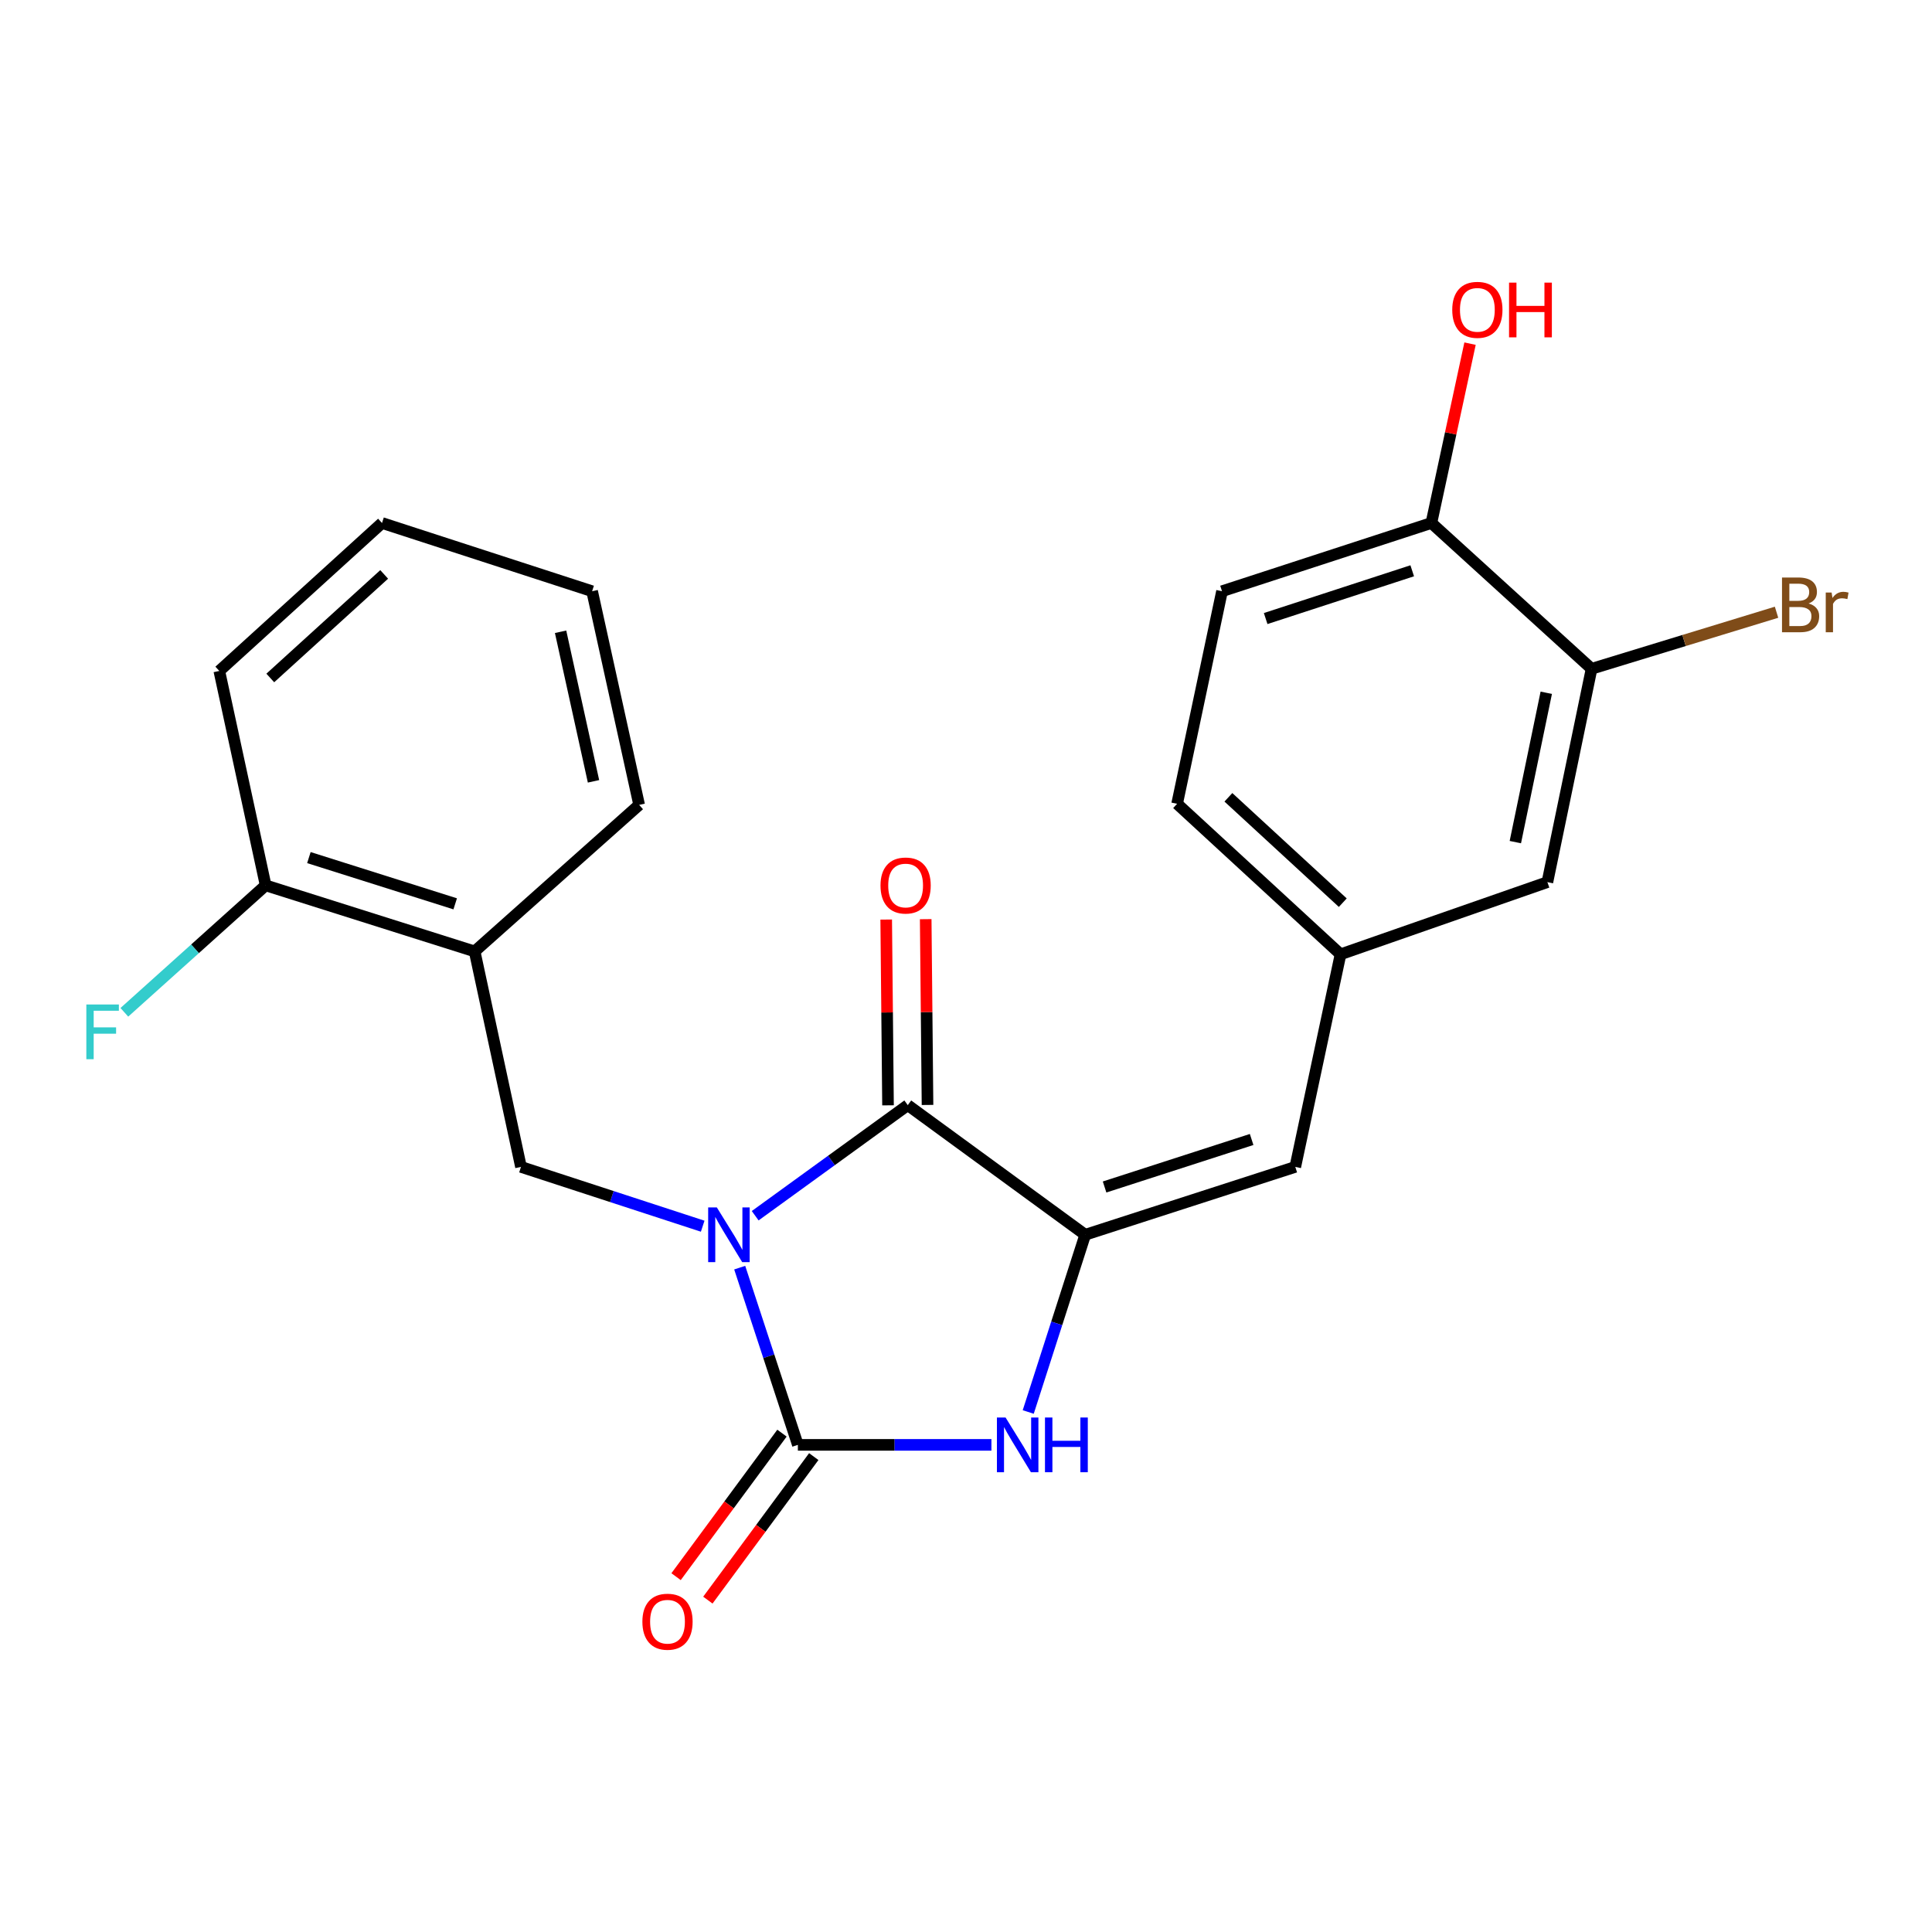 <?xml version='1.0' encoding='iso-8859-1'?>
<svg version='1.1' baseProfile='full'
              xmlns='http://www.w3.org/2000/svg'
                      xmlns:rdkit='http://www.rdkit.org/xml'
                      xmlns:xlink='http://www.w3.org/1999/xlink'
                  xml:space='preserve'
width='1000px' height='1000px' viewBox='0 0 1000 1000'>
<!-- END OF HEADER -->
<rect style='opacity:1.0;fill:#FFFFFF;stroke:none' width='1000' height='1000' x='0' y='0'> </rect>
<path class='bond-0' d='M 382.871,656.132 L 397.925,701.997' style='fill:none;fill-rule:evenodd;stroke:#0000FF;stroke-width:6px;stroke-linecap:butt;stroke-linejoin:miter;stroke-opacity:1' />
<path class='bond-0' d='M 397.925,701.997 L 412.979,747.862' style='fill:none;fill-rule:evenodd;stroke:#000000;stroke-width:6px;stroke-linecap:butt;stroke-linejoin:miter;stroke-opacity:1' />
<path class='bond-1' d='M 390.883,629.255 L 430.371,600.636' style='fill:none;fill-rule:evenodd;stroke:#0000FF;stroke-width:6px;stroke-linecap:butt;stroke-linejoin:miter;stroke-opacity:1' />
<path class='bond-1' d='M 430.371,600.636 L 469.859,572.017' style='fill:none;fill-rule:evenodd;stroke:#000000;stroke-width:6px;stroke-linecap:butt;stroke-linejoin:miter;stroke-opacity:1' />
<path class='bond-4' d='M 363.714,634.682 L 316.686,619.333' style='fill:none;fill-rule:evenodd;stroke:#0000FF;stroke-width:6px;stroke-linecap:butt;stroke-linejoin:miter;stroke-opacity:1' />
<path class='bond-4' d='M 316.686,619.333 L 269.658,603.985' style='fill:none;fill-rule:evenodd;stroke:#000000;stroke-width:6px;stroke-linecap:butt;stroke-linejoin:miter;stroke-opacity:1' />
<path class='bond-3' d='M 412.979,747.862 L 463.067,747.862' style='fill:none;fill-rule:evenodd;stroke:#000000;stroke-width:6px;stroke-linecap:butt;stroke-linejoin:miter;stroke-opacity:1' />
<path class='bond-3' d='M 463.067,747.862 L 513.156,747.862' style='fill:none;fill-rule:evenodd;stroke:#0000FF;stroke-width:6px;stroke-linecap:butt;stroke-linejoin:miter;stroke-opacity:1' />
<path class='bond-8' d='M 404.752,741.792 L 377.343,778.936' style='fill:none;fill-rule:evenodd;stroke:#000000;stroke-width:6px;stroke-linecap:butt;stroke-linejoin:miter;stroke-opacity:1' />
<path class='bond-8' d='M 377.343,778.936 L 349.935,816.08' style='fill:none;fill-rule:evenodd;stroke:#FF0000;stroke-width:6px;stroke-linecap:butt;stroke-linejoin:miter;stroke-opacity:1' />
<path class='bond-8' d='M 421.206,753.933 L 393.797,791.077' style='fill:none;fill-rule:evenodd;stroke:#000000;stroke-width:6px;stroke-linecap:butt;stroke-linejoin:miter;stroke-opacity:1' />
<path class='bond-8' d='M 393.797,791.077 L 366.389,828.222' style='fill:none;fill-rule:evenodd;stroke:#FF0000;stroke-width:6px;stroke-linecap:butt;stroke-linejoin:miter;stroke-opacity:1' />
<path class='bond-2' d='M 469.859,572.017 L 561.707,639.111' style='fill:none;fill-rule:evenodd;stroke:#000000;stroke-width:6px;stroke-linecap:butt;stroke-linejoin:miter;stroke-opacity:1' />
<path class='bond-9' d='M 480.083,571.917 L 479.613,523.838' style='fill:none;fill-rule:evenodd;stroke:#000000;stroke-width:6px;stroke-linecap:butt;stroke-linejoin:miter;stroke-opacity:1' />
<path class='bond-9' d='M 479.613,523.838 L 479.142,475.76' style='fill:none;fill-rule:evenodd;stroke:#FF0000;stroke-width:6px;stroke-linecap:butt;stroke-linejoin:miter;stroke-opacity:1' />
<path class='bond-9' d='M 459.636,572.117 L 459.165,524.038' style='fill:none;fill-rule:evenodd;stroke:#000000;stroke-width:6px;stroke-linecap:butt;stroke-linejoin:miter;stroke-opacity:1' />
<path class='bond-9' d='M 459.165,524.038 L 458.695,475.96' style='fill:none;fill-rule:evenodd;stroke:#FF0000;stroke-width:6px;stroke-linecap:butt;stroke-linejoin:miter;stroke-opacity:1' />
<path class='bond-5' d='M 561.707,639.111 L 670.436,603.985' style='fill:none;fill-rule:evenodd;stroke:#000000;stroke-width:6px;stroke-linecap:butt;stroke-linejoin:miter;stroke-opacity:1' />
<path class='bond-5' d='M 571.73,614.384 L 647.84,589.795' style='fill:none;fill-rule:evenodd;stroke:#000000;stroke-width:6px;stroke-linecap:butt;stroke-linejoin:miter;stroke-opacity:1' />
<path class='bond-23' d='M 561.707,639.111 L 546.959,684.979' style='fill:none;fill-rule:evenodd;stroke:#000000;stroke-width:6px;stroke-linecap:butt;stroke-linejoin:miter;stroke-opacity:1' />
<path class='bond-23' d='M 546.959,684.979 L 532.211,730.846' style='fill:none;fill-rule:evenodd;stroke:#0000FF;stroke-width:6px;stroke-linecap:butt;stroke-linejoin:miter;stroke-opacity:1' />
<path class='bond-6' d='M 269.658,603.985 L 245.676,492.45' style='fill:none;fill-rule:evenodd;stroke:#000000;stroke-width:6px;stroke-linecap:butt;stroke-linejoin:miter;stroke-opacity:1' />
<path class='bond-10' d='M 670.436,603.985 L 693.861,493.949' style='fill:none;fill-rule:evenodd;stroke:#000000;stroke-width:6px;stroke-linecap:butt;stroke-linejoin:miter;stroke-opacity:1' />
<path class='bond-13' d='M 245.676,492.45 L 137.493,458.256' style='fill:none;fill-rule:evenodd;stroke:#000000;stroke-width:6px;stroke-linecap:butt;stroke-linejoin:miter;stroke-opacity:1' />
<path class='bond-13' d='M 235.612,467.823 L 159.883,443.887' style='fill:none;fill-rule:evenodd;stroke:#000000;stroke-width:6px;stroke-linecap:butt;stroke-linejoin:miter;stroke-opacity:1' />
<path class='bond-19' d='M 245.676,492.45 L 330.821,416.609' style='fill:none;fill-rule:evenodd;stroke:#000000;stroke-width:6px;stroke-linecap:butt;stroke-linejoin:miter;stroke-opacity:1' />
<path class='bond-7' d='M 823.799,346.164 L 800.931,456.586' style='fill:none;fill-rule:evenodd;stroke:#000000;stroke-width:6px;stroke-linecap:butt;stroke-linejoin:miter;stroke-opacity:1' />
<path class='bond-7' d='M 800.345,358.58 L 784.338,435.876' style='fill:none;fill-rule:evenodd;stroke:#000000;stroke-width:6px;stroke-linecap:butt;stroke-linejoin:miter;stroke-opacity:1' />
<path class='bond-15' d='M 823.799,346.164 L 871.667,331.527' style='fill:none;fill-rule:evenodd;stroke:#000000;stroke-width:6px;stroke-linecap:butt;stroke-linejoin:miter;stroke-opacity:1' />
<path class='bond-15' d='M 871.667,331.527 L 919.534,316.89' style='fill:none;fill-rule:evenodd;stroke:#7F4C19;stroke-width:6px;stroke-linecap:butt;stroke-linejoin:miter;stroke-opacity:1' />
<path class='bond-25' d='M 823.799,346.164 L 740.881,270.698' style='fill:none;fill-rule:evenodd;stroke:#000000;stroke-width:6px;stroke-linecap:butt;stroke-linejoin:miter;stroke-opacity:1' />
<path class='bond-12' d='M 693.861,493.949 L 800.931,456.586' style='fill:none;fill-rule:evenodd;stroke:#000000;stroke-width:6px;stroke-linecap:butt;stroke-linejoin:miter;stroke-opacity:1' />
<path class='bond-16' d='M 693.861,493.949 L 609.272,416.041' style='fill:none;fill-rule:evenodd;stroke:#000000;stroke-width:6px;stroke-linecap:butt;stroke-linejoin:miter;stroke-opacity:1' />
<path class='bond-16' d='M 695.025,467.222 L 635.814,412.686' style='fill:none;fill-rule:evenodd;stroke:#000000;stroke-width:6px;stroke-linecap:butt;stroke-linejoin:miter;stroke-opacity:1' />
<path class='bond-11' d='M 740.881,270.698 L 632.515,306.017' style='fill:none;fill-rule:evenodd;stroke:#000000;stroke-width:6px;stroke-linecap:butt;stroke-linejoin:miter;stroke-opacity:1' />
<path class='bond-11' d='M 730.962,295.438 L 655.107,320.161' style='fill:none;fill-rule:evenodd;stroke:#000000;stroke-width:6px;stroke-linecap:butt;stroke-linejoin:miter;stroke-opacity:1' />
<path class='bond-18' d='M 740.881,270.698 L 750.885,224.285' style='fill:none;fill-rule:evenodd;stroke:#000000;stroke-width:6px;stroke-linecap:butt;stroke-linejoin:miter;stroke-opacity:1' />
<path class='bond-18' d='M 750.885,224.285 L 760.89,177.871' style='fill:none;fill-rule:evenodd;stroke:#FF0000;stroke-width:6px;stroke-linecap:butt;stroke-linejoin:miter;stroke-opacity:1' />
<path class='bond-17' d='M 137.493,458.256 L 100.929,491.113' style='fill:none;fill-rule:evenodd;stroke:#000000;stroke-width:6px;stroke-linecap:butt;stroke-linejoin:miter;stroke-opacity:1' />
<path class='bond-17' d='M 100.929,491.113 L 64.365,523.97' style='fill:none;fill-rule:evenodd;stroke:#33CCCC;stroke-width:6px;stroke-linecap:butt;stroke-linejoin:miter;stroke-opacity:1' />
<path class='bond-20' d='M 137.493,458.256 L 113.511,347.277' style='fill:none;fill-rule:evenodd;stroke:#000000;stroke-width:6px;stroke-linecap:butt;stroke-linejoin:miter;stroke-opacity:1' />
<path class='bond-14' d='M 632.515,306.017 L 609.272,416.041' style='fill:none;fill-rule:evenodd;stroke:#000000;stroke-width:6px;stroke-linecap:butt;stroke-linejoin:miter;stroke-opacity:1' />
<path class='bond-21' d='M 330.821,416.609 L 306.476,306.017' style='fill:none;fill-rule:evenodd;stroke:#000000;stroke-width:6px;stroke-linecap:butt;stroke-linejoin:miter;stroke-opacity:1' />
<path class='bond-21' d='M 307.199,404.416 L 290.158,327.002' style='fill:none;fill-rule:evenodd;stroke:#000000;stroke-width:6px;stroke-linecap:butt;stroke-linejoin:miter;stroke-opacity:1' />
<path class='bond-24' d='M 113.511,347.277 L 197.725,270.698' style='fill:none;fill-rule:evenodd;stroke:#000000;stroke-width:6px;stroke-linecap:butt;stroke-linejoin:miter;stroke-opacity:1' />
<path class='bond-24' d='M 139.9,350.919 L 198.85,297.314' style='fill:none;fill-rule:evenodd;stroke:#000000;stroke-width:6px;stroke-linecap:butt;stroke-linejoin:miter;stroke-opacity:1' />
<path class='bond-22' d='M 306.476,306.017 L 197.725,270.698' style='fill:none;fill-rule:evenodd;stroke:#000000;stroke-width:6px;stroke-linecap:butt;stroke-linejoin:miter;stroke-opacity:1' />
<path  class='atom-0' d='M 371.025 624.951
L 380.305 639.951
Q 381.225 641.431, 382.705 644.111
Q 384.185 646.791, 384.265 646.951
L 384.265 624.951
L 388.025 624.951
L 388.025 653.271
L 384.145 653.271
L 374.185 636.871
Q 373.025 634.951, 371.785 632.751
Q 370.585 630.551, 370.225 629.871
L 370.225 653.271
L 366.545 653.271
L 366.545 624.951
L 371.025 624.951
' fill='#0000FF'/>
<path  class='atom-4' d='M 520.48 733.702
L 529.76 748.702
Q 530.68 750.182, 532.16 752.862
Q 533.64 755.542, 533.72 755.702
L 533.72 733.702
L 537.48 733.702
L 537.48 762.022
L 533.6 762.022
L 523.64 745.622
Q 522.48 743.702, 521.24 741.502
Q 520.04 739.302, 519.68 738.622
L 519.68 762.022
L 516 762.022
L 516 733.702
L 520.48 733.702
' fill='#0000FF'/>
<path  class='atom-4' d='M 540.88 733.702
L 544.72 733.702
L 544.72 745.742
L 559.2 745.742
L 559.2 733.702
L 563.04 733.702
L 563.04 762.022
L 559.2 762.022
L 559.2 748.942
L 544.72 748.942
L 544.72 762.022
L 540.88 762.022
L 540.88 733.702
' fill='#0000FF'/>
<path  class='atom-9' d='M 332.499 839.392
Q 332.499 832.592, 335.859 828.792
Q 339.219 824.992, 345.499 824.992
Q 351.779 824.992, 355.139 828.792
Q 358.499 832.592, 358.499 839.392
Q 358.499 846.272, 355.099 850.192
Q 351.699 854.072, 345.499 854.072
Q 339.259 854.072, 335.859 850.192
Q 332.499 846.312, 332.499 839.392
M 345.499 850.872
Q 349.819 850.872, 352.139 847.992
Q 354.499 845.072, 354.499 839.392
Q 354.499 833.832, 352.139 831.032
Q 349.819 828.192, 345.499 828.192
Q 341.179 828.192, 338.819 830.992
Q 336.499 833.792, 336.499 839.392
Q 336.499 845.112, 338.819 847.992
Q 341.179 850.872, 345.499 850.872
' fill='#FF0000'/>
<path  class='atom-10' d='M 455.746 458.336
Q 455.746 451.536, 459.106 447.736
Q 462.466 443.936, 468.746 443.936
Q 475.026 443.936, 478.386 447.736
Q 481.746 451.536, 481.746 458.336
Q 481.746 465.216, 478.346 469.136
Q 474.946 473.016, 468.746 473.016
Q 462.506 473.016, 459.106 469.136
Q 455.746 465.256, 455.746 458.336
M 468.746 469.816
Q 473.066 469.816, 475.386 466.936
Q 477.746 464.016, 477.746 458.336
Q 477.746 452.776, 475.386 449.976
Q 473.066 447.136, 468.746 447.136
Q 464.426 447.136, 462.066 449.936
Q 459.746 452.736, 459.746 458.336
Q 459.746 464.056, 462.066 466.936
Q 464.426 469.816, 468.746 469.816
' fill='#FF0000'/>
<path  class='atom-16' d='M 936.123 312.363
Q 938.843 313.123, 940.203 314.803
Q 941.603 316.443, 941.603 318.883
Q 941.603 322.803, 939.083 325.043
Q 936.603 327.243, 931.883 327.243
L 922.363 327.243
L 922.363 298.923
L 930.723 298.923
Q 935.563 298.923, 938.003 300.883
Q 940.443 302.843, 940.443 306.443
Q 940.443 310.723, 936.123 312.363
M 926.163 302.123
L 926.163 311.003
L 930.723 311.003
Q 933.523 311.003, 934.963 309.883
Q 936.443 308.723, 936.443 306.443
Q 936.443 302.123, 930.723 302.123
L 926.163 302.123
M 931.883 324.043
Q 934.643 324.043, 936.123 322.723
Q 937.603 321.403, 937.603 318.883
Q 937.603 316.563, 935.963 315.403
Q 934.363 314.203, 931.283 314.203
L 926.163 314.203
L 926.163 324.043
L 931.883 324.043
' fill='#7F4C19'/>
<path  class='atom-16' d='M 948.043 306.683
L 948.483 309.523
Q 950.643 306.323, 954.163 306.323
Q 955.283 306.323, 956.803 306.723
L 956.203 310.083
Q 954.483 309.683, 953.523 309.683
Q 951.843 309.683, 950.723 310.363
Q 949.643 311.003, 948.763 312.563
L 948.763 327.243
L 945.003 327.243
L 945.003 306.683
L 948.043 306.683
' fill='#7F4C19'/>
<path  class='atom-18' d='M 44.689 519.925
L 61.529 519.925
L 61.529 523.165
L 48.489 523.165
L 48.489 531.765
L 60.089 531.765
L 60.089 535.045
L 48.489 535.045
L 48.489 548.245
L 44.689 548.245
L 44.689 519.925
' fill='#33CCCC'/>
<path  class='atom-19' d='M 751.68 160.368
Q 751.68 153.568, 755.04 149.768
Q 758.4 145.968, 764.68 145.968
Q 770.96 145.968, 774.32 149.768
Q 777.68 153.568, 777.68 160.368
Q 777.68 167.248, 774.28 171.168
Q 770.88 175.048, 764.68 175.048
Q 758.44 175.048, 755.04 171.168
Q 751.68 167.288, 751.68 160.368
M 764.68 171.848
Q 769 171.848, 771.32 168.968
Q 773.68 166.048, 773.68 160.368
Q 773.68 154.808, 771.32 152.008
Q 769 149.168, 764.68 149.168
Q 760.36 149.168, 758 151.968
Q 755.68 154.768, 755.68 160.368
Q 755.68 166.088, 758 168.968
Q 760.36 171.848, 764.68 171.848
' fill='#FF0000'/>
<path  class='atom-19' d='M 781.08 146.288
L 784.92 146.288
L 784.92 158.328
L 799.4 158.328
L 799.4 146.288
L 803.24 146.288
L 803.24 174.608
L 799.4 174.608
L 799.4 161.528
L 784.92 161.528
L 784.92 174.608
L 781.08 174.608
L 781.08 146.288
' fill='#FF0000'/>
</svg>
